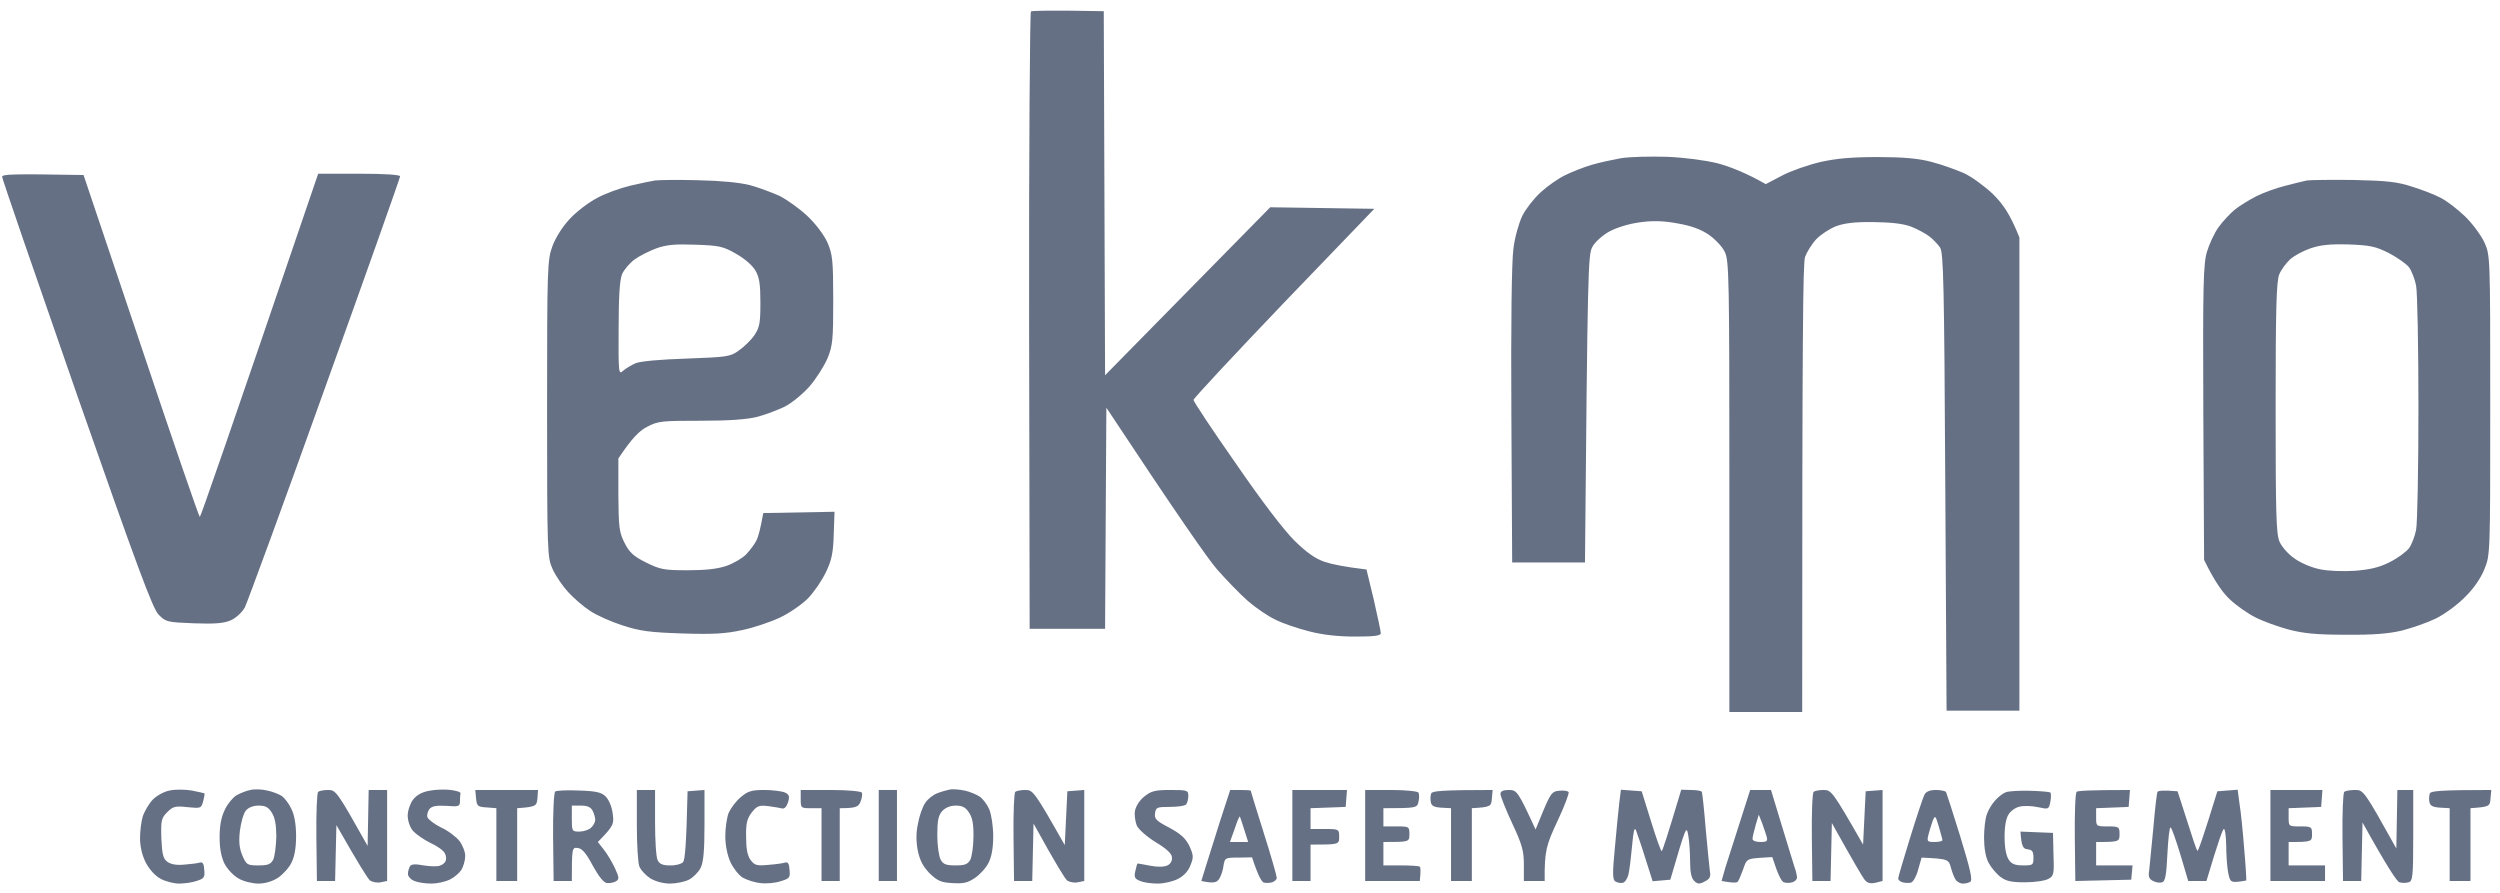 <svg xmlns="http://www.w3.org/2000/svg" width="126" height="45" viewBox="0 0 126 45" fill="none"><path fill-rule="evenodd" clip-rule="evenodd" d="M55.63 0.564L55.696 18.912L64.02 10.446L69.265 10.524L64.702 15.268C62.198 17.89 60.153 20.078 60.153 20.157C60.153 20.235 61.097 21.664 62.264 23.328C63.588 25.255 64.689 26.697 65.24 27.247C65.869 27.863 66.302 28.164 66.774 28.322C67.141 28.44 67.757 28.571 68.871 28.702L69.238 30.222C69.435 31.074 69.592 31.834 69.592 31.913C69.592 32.044 69.251 32.083 68.308 32.083C67.455 32.083 66.695 32.004 65.987 31.821C65.41 31.677 64.637 31.415 64.283 31.231C63.916 31.061 63.299 30.641 62.906 30.301C62.513 29.96 61.805 29.226 61.333 28.689C60.861 28.138 59.419 26.081 55.761 20.55L55.696 31.69H51.894L51.867 16.186C51.854 7.654 51.907 0.63 51.959 0.577C52.025 0.538 52.877 0.512 55.63 0.564ZM118.625 9.07C120.303 9.109 120.814 9.161 121.575 9.41C122.086 9.568 122.728 9.817 123.017 9.974C123.305 10.118 123.856 10.537 124.236 10.904C124.616 11.271 125.049 11.861 125.219 12.228C125.508 12.883 125.508 12.923 125.508 20.419C125.508 27.876 125.508 27.968 125.219 28.675C125.036 29.134 124.682 29.658 124.236 30.091C123.856 30.484 123.187 30.969 122.755 31.179C122.322 31.388 121.562 31.651 121.05 31.782C120.395 31.939 119.595 32.004 118.232 31.991C116.75 31.991 116.108 31.926 115.347 31.729C114.81 31.585 114.049 31.31 113.669 31.113C113.302 30.93 112.712 30.523 112.384 30.209C112.057 29.907 111.624 29.331 111.086 28.217L111.047 20.812C111.021 14.286 111.047 13.316 111.231 12.687C111.349 12.293 111.611 11.73 111.821 11.442C112.03 11.153 112.397 10.76 112.62 10.577C112.856 10.38 113.355 10.079 113.709 9.895C114.076 9.712 114.718 9.476 115.151 9.371C115.583 9.253 116.081 9.135 116.265 9.096C116.449 9.07 117.511 9.056 118.625 9.07ZM115.413 13.08C115.216 13.263 114.967 13.604 114.875 13.827C114.731 14.181 114.692 15.518 114.692 20.55C114.692 25.845 114.718 26.919 114.888 27.299C114.993 27.548 115.334 27.942 115.649 28.151C115.95 28.374 116.514 28.61 116.921 28.689C117.327 28.78 118.1 28.807 118.69 28.767C119.477 28.702 119.923 28.597 120.46 28.322C120.854 28.125 121.273 27.811 121.417 27.627C121.548 27.444 121.706 27.037 121.771 26.71C121.837 26.382 121.889 23.617 121.889 20.55C121.889 17.483 121.837 14.718 121.771 14.39C121.706 14.063 121.548 13.656 121.417 13.473C121.273 13.29 120.814 12.975 120.395 12.752C119.713 12.412 119.438 12.359 118.363 12.32C117.432 12.293 116.947 12.346 116.449 12.516C116.068 12.647 115.61 12.896 115.413 13.08Z" fill="#667085"></path><path fill-rule="evenodd" clip-rule="evenodd" d="M9.666 39.842C9.993 39.907 10.282 39.973 10.308 39.986C10.321 39.999 10.295 40.182 10.242 40.379C10.138 40.746 10.124 40.746 9.443 40.68C8.84 40.615 8.722 40.641 8.433 40.929C8.132 41.231 8.105 41.349 8.132 42.253C8.171 43.066 8.223 43.275 8.433 43.432C8.604 43.563 8.905 43.616 9.285 43.577C9.613 43.55 9.967 43.511 10.072 43.472C10.216 43.432 10.282 43.537 10.295 43.852C10.334 44.219 10.282 44.284 9.902 44.402C9.679 44.481 9.272 44.533 9.023 44.533C8.774 44.533 8.355 44.428 8.105 44.297C7.817 44.14 7.542 43.839 7.345 43.472C7.162 43.105 7.057 42.659 7.057 42.24C7.057 41.886 7.122 41.375 7.201 41.126C7.293 40.877 7.502 40.51 7.699 40.3C7.896 40.104 8.263 39.894 8.551 39.842C8.84 39.776 9.338 39.789 9.666 39.842ZM13.468 39.842C13.73 39.894 14.057 40.025 14.202 40.117C14.346 40.222 14.569 40.51 14.687 40.772C14.844 41.087 14.923 41.572 14.923 42.148C14.923 42.725 14.844 43.183 14.687 43.485C14.569 43.734 14.254 44.075 14.005 44.245C13.717 44.428 13.35 44.533 13.022 44.533C12.733 44.533 12.288 44.428 12.039 44.284C11.776 44.14 11.475 43.826 11.318 43.537C11.147 43.183 11.068 42.764 11.068 42.174C11.068 41.598 11.16 41.152 11.331 40.811C11.462 40.523 11.724 40.209 11.907 40.09C12.091 39.986 12.406 39.855 12.615 39.815C12.825 39.763 13.205 39.776 13.468 39.842ZM12.091 41.873C12.025 42.436 12.065 42.764 12.222 43.131C12.419 43.59 12.471 43.616 13.022 43.616C13.507 43.616 13.638 43.563 13.769 43.328C13.848 43.157 13.913 42.646 13.926 42.174C13.926 41.598 13.861 41.205 13.704 40.969C13.533 40.68 13.376 40.602 13.035 40.602C12.773 40.602 12.524 40.693 12.393 40.851C12.274 40.995 12.143 41.453 12.091 41.873ZM22.723 39.815C23.012 39.855 23.235 39.92 23.209 39.986C23.195 40.038 23.182 40.209 23.182 40.379C23.182 40.641 23.13 40.667 22.488 40.615C21.976 40.589 21.766 40.628 21.635 40.785C21.557 40.903 21.504 41.087 21.544 41.191C21.583 41.296 21.884 41.532 22.225 41.703C22.579 41.86 22.986 42.174 23.156 42.384C23.313 42.594 23.458 42.947 23.445 43.157C23.445 43.367 23.353 43.681 23.248 43.852C23.143 44.009 22.881 44.232 22.658 44.337C22.435 44.442 22.029 44.533 21.74 44.533C21.452 44.533 21.072 44.481 20.888 44.402C20.704 44.337 20.56 44.166 20.56 44.048C20.56 43.917 20.613 43.747 20.665 43.655C20.731 43.55 20.94 43.537 21.347 43.616C21.675 43.668 22.042 43.681 22.173 43.629C22.304 43.59 22.435 43.472 22.461 43.393C22.501 43.301 22.488 43.131 22.422 43.013C22.369 42.882 22.055 42.646 21.701 42.489C21.36 42.319 20.967 42.043 20.822 41.886C20.665 41.703 20.56 41.401 20.547 41.126C20.547 40.864 20.665 40.51 20.809 40.313C20.993 40.077 21.255 39.92 21.635 39.855C21.95 39.789 22.435 39.776 22.723 39.815ZM48.603 39.842C48.865 39.894 49.206 40.038 49.364 40.143C49.534 40.248 49.757 40.549 49.862 40.798C49.967 41.06 50.058 41.65 50.058 42.148C50.058 42.725 49.98 43.183 49.822 43.485C49.704 43.734 49.39 44.075 49.141 44.245C48.774 44.494 48.551 44.546 48 44.507C47.423 44.481 47.24 44.389 46.846 44.009C46.519 43.668 46.361 43.367 46.256 42.869C46.165 42.384 46.165 41.965 46.27 41.493C46.335 41.113 46.505 40.641 46.637 40.458C46.768 40.261 47.043 40.051 47.253 39.973C47.463 39.894 47.751 39.815 47.882 39.789C48.026 39.763 48.341 39.789 48.603 39.842ZM47.24 42.096C47.24 42.607 47.318 43.157 47.41 43.328C47.541 43.563 47.685 43.616 48.157 43.616C48.629 43.616 48.774 43.563 48.905 43.328C48.983 43.157 49.062 42.646 49.062 42.174C49.075 41.558 49.01 41.205 48.839 40.956C48.669 40.693 48.511 40.602 48.17 40.602C47.895 40.602 47.646 40.706 47.489 40.877C47.292 41.1 47.24 41.349 47.24 42.096ZM16.549 39.815C16.929 39.815 17.007 39.92 18.528 42.633L18.581 39.815H19.511V44.402L19.184 44.468C19 44.507 18.764 44.455 18.646 44.376C18.541 44.284 18.109 43.616 16.955 41.585L16.889 44.402H15.972L15.945 42.2C15.932 40.982 15.972 39.946 16.037 39.907C16.103 39.855 16.326 39.815 16.549 39.815ZM29.174 39.842C30.039 39.868 30.314 39.933 30.524 40.143C30.681 40.3 30.839 40.654 30.878 40.995C30.957 41.532 30.93 41.624 30.131 42.436L30.419 42.803C30.59 43.013 30.839 43.432 30.983 43.734C31.206 44.219 31.219 44.31 31.049 44.415C30.944 44.481 30.734 44.52 30.59 44.507C30.419 44.481 30.17 44.166 29.869 43.616C29.541 43 29.331 42.751 29.108 42.738C28.833 42.699 28.82 42.751 28.82 44.402H27.902L27.876 42.2C27.863 40.982 27.915 39.946 27.981 39.894C28.046 39.842 28.584 39.815 29.174 39.842ZM28.82 41.257C28.82 41.899 28.833 41.912 29.2 41.912C29.41 41.912 29.685 41.821 29.79 41.716C29.908 41.611 30 41.427 30 41.322C30 41.218 29.947 41.008 29.869 40.864C29.777 40.68 29.606 40.602 29.279 40.602H28.82V41.257ZM32.097 39.815H33.015V41.453C33.015 42.358 33.068 43.21 33.146 43.354C33.238 43.55 33.408 43.616 33.762 43.616C34.038 43.629 34.326 43.55 34.418 43.459C34.523 43.354 34.588 42.672 34.654 39.881L35.506 39.815V41.585C35.506 42.895 35.453 43.459 35.309 43.747C35.204 43.957 34.929 44.232 34.719 44.337C34.51 44.442 34.077 44.533 33.762 44.533C33.448 44.533 33.041 44.428 32.779 44.271C32.556 44.127 32.307 43.865 32.228 43.681C32.15 43.498 32.097 42.554 32.097 41.585V39.815ZM38.535 39.815C38.954 39.815 39.426 39.881 39.57 39.946C39.78 40.051 39.806 40.143 39.714 40.444C39.649 40.654 39.531 40.772 39.426 40.746C39.321 40.72 39.006 40.667 38.718 40.628C38.259 40.575 38.154 40.615 37.892 40.942C37.656 41.257 37.59 41.48 37.604 42.174C37.604 42.777 37.669 43.118 37.827 43.341C38.036 43.616 38.141 43.642 38.718 43.59C39.072 43.563 39.465 43.511 39.57 43.472C39.714 43.432 39.78 43.537 39.793 43.852C39.832 44.232 39.793 44.284 39.334 44.415C39.072 44.507 38.613 44.546 38.325 44.507C38.036 44.481 37.643 44.35 37.433 44.232C37.236 44.114 36.961 43.76 36.817 43.459C36.66 43.105 36.555 42.607 36.555 42.148C36.555 41.729 36.633 41.191 36.725 40.969C36.83 40.733 37.092 40.379 37.328 40.182C37.695 39.868 37.879 39.815 38.535 39.815ZM51.684 39.815C52.064 39.815 52.143 39.907 53.664 42.594L53.795 39.881L54.647 39.815V44.402L54.319 44.468C54.136 44.507 53.9 44.455 53.782 44.376C53.677 44.284 53.244 43.603 52.09 41.506L52.025 44.402H51.107L51.081 42.2C51.068 40.982 51.107 39.946 51.173 39.907C51.238 39.855 51.461 39.815 51.684 39.815ZM58.986 39.815C59.839 39.815 59.891 39.828 59.891 40.117C59.891 40.274 59.839 40.471 59.786 40.536C59.734 40.615 59.367 40.667 58.973 40.667C58.305 40.667 58.252 40.693 58.213 40.995C58.174 41.27 58.279 41.375 58.934 41.716C59.511 42.03 59.747 42.24 59.944 42.633C60.153 43.105 60.166 43.21 59.996 43.616C59.891 43.904 59.655 44.153 59.367 44.297C59.118 44.428 58.659 44.533 58.344 44.533C58.043 44.533 57.649 44.481 57.466 44.402C57.19 44.297 57.151 44.206 57.217 43.917C57.269 43.708 57.308 43.537 57.322 43.524C57.335 43.511 57.61 43.563 57.951 43.629C58.357 43.708 58.672 43.695 58.842 43.616C59 43.537 59.091 43.38 59.065 43.197C59.048 43.013 58.777 42.764 58.252 42.45C57.807 42.174 57.4 41.821 57.295 41.611C57.217 41.414 57.164 41.073 57.203 40.864C57.243 40.641 57.44 40.326 57.675 40.143C58.016 39.868 58.213 39.815 58.986 39.815ZM62.002 39.815H62.513C62.802 39.815 63.038 39.828 63.038 39.855C63.038 39.868 63.326 40.824 63.693 41.978C64.06 43.131 64.349 44.153 64.349 44.245C64.349 44.324 64.244 44.428 64.113 44.468C63.995 44.507 63.798 44.507 63.693 44.481C63.588 44.442 63.405 44.14 63.103 43.21L62.408 43.223C61.74 43.223 61.727 43.236 61.661 43.655C61.635 43.878 61.53 44.179 61.438 44.31C61.32 44.481 61.163 44.533 60.547 44.402L60.756 43.721C60.874 43.341 61.202 42.305 61.477 41.427L62.002 39.815ZM61.989 42.436H62.907C62.605 41.467 62.5 41.165 62.487 41.152C62.461 41.139 62.343 41.414 62.225 41.781L61.989 42.436ZM81.694 39.802L82.742 39.881L83.214 41.401C83.477 42.253 83.713 42.921 83.752 42.895C83.791 42.869 84.027 42.174 84.735 39.802L85.22 39.815C85.496 39.815 85.745 39.855 85.771 39.907C85.797 39.959 85.889 40.798 85.968 41.781C86.059 42.751 86.151 43.708 86.177 43.904C86.23 44.193 86.177 44.297 85.915 44.428C85.653 44.573 85.561 44.559 85.391 44.402C85.246 44.258 85.181 43.97 85.181 43.419C85.181 42.987 85.141 42.397 85.089 42.109C84.997 41.585 84.984 41.598 84.184 44.337L83.293 44.415L82.926 43.262C82.729 42.62 82.506 41.991 82.454 41.847C82.375 41.663 82.323 41.886 82.257 42.633C82.205 43.21 82.126 43.852 82.074 44.075C82.021 44.284 81.89 44.481 81.785 44.494C81.667 44.52 81.51 44.481 81.418 44.428C81.274 44.35 81.261 44.035 81.392 42.699C81.471 41.794 81.576 40.772 81.615 40.431L81.694 39.802ZM88.209 39.815H89.258L89.783 41.545C90.071 42.502 90.373 43.459 90.438 43.681C90.517 43.891 90.569 44.14 90.569 44.232C90.569 44.324 90.464 44.428 90.333 44.468C90.202 44.507 90.019 44.507 89.914 44.468C89.796 44.442 89.625 44.14 89.324 43.197L88.681 43.236C88.052 43.288 88.026 43.301 87.855 43.812C87.751 44.101 87.632 44.376 87.58 44.442C87.528 44.494 87.318 44.507 86.767 44.402L86.964 43.708C87.082 43.328 87.41 42.305 87.698 41.414L88.209 39.815ZM88.485 41.585C88.406 41.873 88.327 42.187 88.327 42.279C88.327 42.371 88.498 42.436 88.721 42.436C89.061 42.436 89.101 42.397 89.035 42.148C88.983 41.978 88.878 41.676 88.799 41.453L88.642 41.06L88.485 41.585ZM91.92 39.815C92.3 39.815 92.378 39.907 93.899 42.568L94.03 39.881L94.882 39.815V44.402L94.515 44.494C94.253 44.546 94.109 44.507 93.965 44.324C93.86 44.179 93.44 43.485 92.326 41.48L92.26 44.402H91.343L91.317 42.2C91.303 40.982 91.343 39.959 91.408 39.907C91.474 39.855 91.697 39.815 91.92 39.815ZM97.57 39.815C97.819 39.815 98.055 39.868 98.081 39.92C98.108 39.973 98.435 40.982 98.802 42.174C99.301 43.812 99.432 44.363 99.301 44.442C99.222 44.494 99.052 44.533 98.947 44.533C98.842 44.546 98.684 44.468 98.593 44.376C98.514 44.284 98.396 43.996 98.331 43.747C98.213 43.301 98.186 43.288 96.849 43.223L96.679 43.812C96.6 44.14 96.43 44.442 96.325 44.481C96.22 44.507 96.023 44.507 95.892 44.468C95.774 44.442 95.669 44.35 95.669 44.271C95.669 44.206 95.944 43.275 96.272 42.214C96.6 41.152 96.928 40.169 96.993 40.051C97.072 39.894 97.269 39.815 97.57 39.815ZM97.19 42.083C97.111 42.41 97.138 42.436 97.504 42.436C97.714 42.436 97.898 42.397 97.898 42.345C97.898 42.292 97.806 41.978 97.714 41.65C97.544 41.087 97.531 41.073 97.4 41.388C97.334 41.572 97.242 41.886 97.19 42.083ZM102.316 39.855C102.827 39.868 103.286 39.907 103.339 39.946C103.378 39.986 103.378 40.195 103.339 40.405C103.26 40.798 103.247 40.798 102.709 40.68C102.408 40.615 102.001 40.602 101.792 40.654C101.595 40.693 101.346 40.864 101.241 41.034C101.11 41.218 101.031 41.624 101.031 42.174C101.031 42.725 101.11 43.131 101.241 43.328C101.385 43.55 101.569 43.616 101.962 43.616C102.46 43.616 102.486 43.603 102.486 43.223C102.486 42.908 102.421 42.83 102.185 42.803C101.962 42.777 101.883 42.672 101.831 41.912L103.47 41.978L103.496 43.066C103.535 44.062 103.509 44.153 103.234 44.297C103.076 44.389 102.552 44.468 102.067 44.468C101.385 44.468 101.11 44.415 100.821 44.193C100.625 44.048 100.349 43.721 100.218 43.472C100.074 43.197 99.996 42.725 99.996 42.214C99.996 41.755 100.061 41.231 100.14 41.034C100.205 40.837 100.389 40.523 100.546 40.353C100.69 40.182 100.939 39.986 101.084 39.933C101.241 39.868 101.792 39.842 102.316 39.855ZM109.75 39.881L110.222 41.349C110.471 42.148 110.707 42.843 110.746 42.882C110.785 42.921 111.021 42.266 111.755 39.881L112.778 39.802L112.87 40.497C112.935 40.877 113.04 41.899 113.106 42.764C113.184 43.629 113.224 44.35 113.211 44.376C113.184 44.389 113.001 44.415 112.778 44.442C112.424 44.468 112.385 44.428 112.293 43.944C112.241 43.655 112.201 43.052 112.201 42.607C112.188 42.148 112.149 41.781 112.083 41.781C112.031 41.781 111.808 42.371 111.205 44.402H110.287L109.894 43.079C109.671 42.358 109.461 41.729 109.396 41.703C109.343 41.676 109.278 42.266 109.238 43.026C109.186 44.088 109.133 44.415 108.976 44.468C108.871 44.507 108.661 44.481 108.517 44.402C108.307 44.297 108.268 44.179 108.321 43.852C108.347 43.616 108.439 42.659 108.53 41.716C108.609 40.785 108.701 39.973 108.74 39.907C108.779 39.855 109.015 39.815 109.75 39.881ZM118.704 39.815C119.123 39.815 119.163 39.868 120.775 42.764L120.828 39.815H121.627V42.109C121.627 44.179 121.601 44.415 121.391 44.468C121.273 44.507 121.064 44.507 120.933 44.468C120.815 44.442 120.343 43.747 119.071 41.453L119.005 44.402H118.088L118.061 42.2C118.048 40.982 118.088 39.959 118.153 39.907C118.219 39.855 118.455 39.815 118.704 39.815ZM125.561 39.815L125.521 40.248C125.495 40.641 125.456 40.667 124.512 40.733V44.402H123.463V40.733L122.978 40.706C122.598 40.68 122.467 40.602 122.44 40.405C122.414 40.261 122.427 40.077 122.467 39.986C122.519 39.868 122.965 39.815 125.561 39.815Z" fill="#667085"></path><path fill-rule="evenodd" clip-rule="evenodd" d="M84.013 7.903C84.931 7.943 85.927 8.074 86.57 8.231C87.147 8.388 87.933 8.677 88.995 9.279L89.821 8.847C90.267 8.611 91.132 8.31 91.748 8.165C92.574 7.982 93.335 7.916 94.633 7.916C95.904 7.916 96.665 7.982 97.32 8.152C97.832 8.283 98.566 8.546 98.959 8.716C99.365 8.899 100.008 9.371 100.44 9.777C100.952 10.289 101.293 10.76 101.778 11.966V35.818H98.107L98.041 24.285C97.989 14.325 97.95 12.713 97.779 12.477C97.674 12.32 97.438 12.071 97.255 11.927C97.071 11.783 96.665 11.56 96.337 11.429C95.93 11.271 95.328 11.206 94.436 11.193C93.479 11.18 92.968 11.245 92.535 11.402C92.207 11.534 91.761 11.822 91.539 12.058C91.316 12.294 91.067 12.7 90.975 12.949C90.87 13.277 90.831 16.527 90.831 35.884H87.16V24.508C87.16 13.958 87.147 13.119 86.924 12.687C86.806 12.438 86.439 12.045 86.111 11.822C85.704 11.547 85.219 11.376 84.538 11.258C83.83 11.127 83.305 11.114 82.637 11.206C82.073 11.285 81.483 11.468 81.09 11.678C80.749 11.874 80.369 12.215 80.251 12.451C80.041 12.844 80.015 13.578 79.883 28.348H76.213L76.173 20.943C76.147 16.357 76.186 13.159 76.278 12.517C76.344 11.966 76.553 11.232 76.724 10.878C76.894 10.538 77.301 10.013 77.642 9.699C77.969 9.397 78.52 9.004 78.874 8.834C79.215 8.663 79.818 8.428 80.211 8.31C80.605 8.192 81.286 8.048 81.719 7.969C82.152 7.903 83.187 7.877 84.013 7.903ZM4.211 8.821L7.108 17.431C8.695 22.175 10.032 26.055 10.071 26.055C10.111 26.055 11.461 22.175 16.036 8.755H18.108C19.393 8.755 20.166 8.808 20.166 8.886C20.166 8.952 18.462 13.775 16.364 19.593C14.28 25.425 12.457 30.379 12.339 30.615C12.208 30.851 11.907 31.14 11.645 31.258C11.29 31.415 10.858 31.454 9.783 31.415C8.419 31.362 8.354 31.349 7.987 30.969C7.685 30.642 6.938 28.636 3.857 19.829C1.799 13.919 0.107 9.004 0.107 8.912C0.107 8.781 0.566 8.755 4.211 8.821ZM35.178 9.083C36.357 9.109 37.288 9.201 37.8 9.332C38.232 9.45 38.901 9.699 39.281 9.869C39.648 10.053 40.291 10.511 40.684 10.878C41.116 11.285 41.536 11.848 41.706 12.228C41.956 12.818 41.995 13.106 41.995 15.111C41.995 17.117 41.969 17.418 41.706 18.06C41.536 18.453 41.13 19.096 40.789 19.489C40.435 19.882 39.884 20.328 39.543 20.498C39.189 20.668 38.573 20.904 38.167 21.009C37.642 21.14 36.764 21.206 35.309 21.206C33.368 21.206 33.172 21.219 32.621 21.507C32.241 21.703 31.874 22.044 31.166 23.106V24.941C31.179 26.592 31.205 26.828 31.48 27.365C31.716 27.837 31.926 28.034 32.555 28.348C33.276 28.702 33.46 28.741 34.653 28.741C35.558 28.741 36.161 28.676 36.62 28.518C36.987 28.387 37.432 28.125 37.616 27.929C37.813 27.719 38.035 27.418 38.127 27.234C38.219 27.051 38.324 26.671 38.468 25.858L42.06 25.793L42.021 26.933C41.995 27.85 41.916 28.243 41.628 28.833C41.431 29.252 41.025 29.842 40.723 30.157C40.408 30.471 39.779 30.904 39.307 31.127C38.835 31.349 37.983 31.638 37.406 31.756C36.567 31.939 35.951 31.978 34.391 31.926C32.752 31.873 32.254 31.808 31.375 31.52C30.799 31.336 30.064 31.009 29.737 30.786C29.409 30.576 28.911 30.143 28.635 29.842C28.347 29.528 27.993 29.003 27.849 28.676C27.587 28.099 27.573 27.876 27.573 20.616C27.573 13.526 27.587 13.106 27.836 12.425C27.993 11.992 28.334 11.442 28.701 11.049C29.029 10.682 29.658 10.21 30.078 9.987C30.497 9.751 31.271 9.476 31.769 9.358C32.28 9.24 32.831 9.122 33.014 9.096C33.198 9.07 34.168 9.057 35.178 9.083ZM31.979 13.08C31.729 13.264 31.441 13.604 31.349 13.827C31.231 14.129 31.179 14.98 31.179 16.579C31.166 18.807 31.179 18.899 31.402 18.689C31.533 18.571 31.821 18.401 32.031 18.309C32.267 18.204 33.316 18.113 34.601 18.073C36.646 17.995 36.803 17.982 37.236 17.667C37.498 17.483 37.852 17.143 38.022 16.894C38.285 16.501 38.324 16.278 38.324 15.256C38.324 14.299 38.272 13.971 38.062 13.617C37.904 13.355 37.498 13.014 37.078 12.779C36.436 12.412 36.226 12.372 35.046 12.333C34.037 12.294 33.591 12.333 33.08 12.517C32.726 12.648 32.228 12.897 31.979 13.08Z" fill="#667085"></path><path d="M24.532 40.694C24.073 40.667 24.034 40.628 23.994 40.248L23.955 39.815H27.115L27.088 40.235C27.049 40.628 27.01 40.667 26.066 40.733V44.402H25.017V40.733L24.532 40.694Z" fill="#667085"></path><path d="M40.88 40.733C40.369 40.733 40.356 40.733 40.356 40.274V39.815H41.864C42.729 39.815 43.398 39.881 43.437 39.947C43.476 40.025 43.437 40.235 43.371 40.405C43.267 40.667 43.148 40.733 42.323 40.733V44.402H41.405V40.733H40.88Z" fill="#667085"></path><path d="M44.289 44.402V42.109V39.815H45.207V44.402H44.289Z" fill="#667085"></path><path d="M65.135 44.402V42.109V39.815H67.888L67.822 40.667L66.052 40.733V41.781H66.773C67.481 41.781 67.494 41.794 67.494 42.174C67.494 42.568 67.481 42.568 66.052 42.568V44.402H65.135Z" fill="#667085"></path><path d="M68.805 44.402V42.109V39.815H70.116C70.851 39.815 71.454 39.881 71.493 39.947C71.532 40.025 71.532 40.235 71.493 40.405C71.427 40.72 71.375 40.733 69.723 40.733V41.65H70.379C71.021 41.65 71.034 41.663 71.034 42.043C71.034 42.437 71.021 42.437 69.723 42.437V43.616H70.602C71.087 43.616 71.519 43.642 71.558 43.682C71.598 43.721 71.611 43.891 71.558 44.402H68.805Z" fill="#667085"></path><path d="M72.109 40.405C72.083 40.261 72.096 40.078 72.135 39.986C72.188 39.868 72.634 39.815 75.229 39.815L75.19 40.248C75.164 40.641 75.124 40.68 74.181 40.733V44.402H73.132V40.733L72.634 40.707C72.266 40.68 72.135 40.615 72.109 40.405Z" fill="#667085"></path><path d="M76.213 41.493C75.885 40.785 75.623 40.13 75.623 40.012C75.623 39.881 75.754 39.815 76.042 39.815C76.449 39.815 76.501 39.868 77.393 41.807L77.786 40.851C78.153 39.986 78.232 39.881 78.573 39.855C78.795 39.828 79.005 39.855 79.058 39.92C79.097 39.973 78.848 40.641 78.494 41.388C77.93 42.594 77.838 42.882 77.852 44.402H76.803V43.59C76.803 42.895 76.724 42.581 76.213 41.493Z" fill="#667085"></path><path d="M104.57 42.201C104.557 40.995 104.596 39.96 104.662 39.907C104.714 39.855 105.344 39.815 107.35 39.815L107.284 40.667L105.645 40.733V41.191C105.645 41.65 105.645 41.65 106.235 41.65C106.799 41.65 106.825 41.676 106.825 42.043C106.825 42.423 106.799 42.437 105.645 42.437V43.616H107.481L107.415 44.337L104.596 44.402L104.57 42.201Z" fill="#667085"></path><path d="M114.429 44.402V42.109V39.815H117.051L116.986 40.667L115.347 40.733V41.191C115.347 41.65 115.347 41.65 115.937 41.65C116.501 41.65 116.527 41.676 116.527 42.043C116.527 42.423 116.501 42.437 115.347 42.437V43.616H117.182V44.402H114.429Z" fill="#667085"></path></svg>